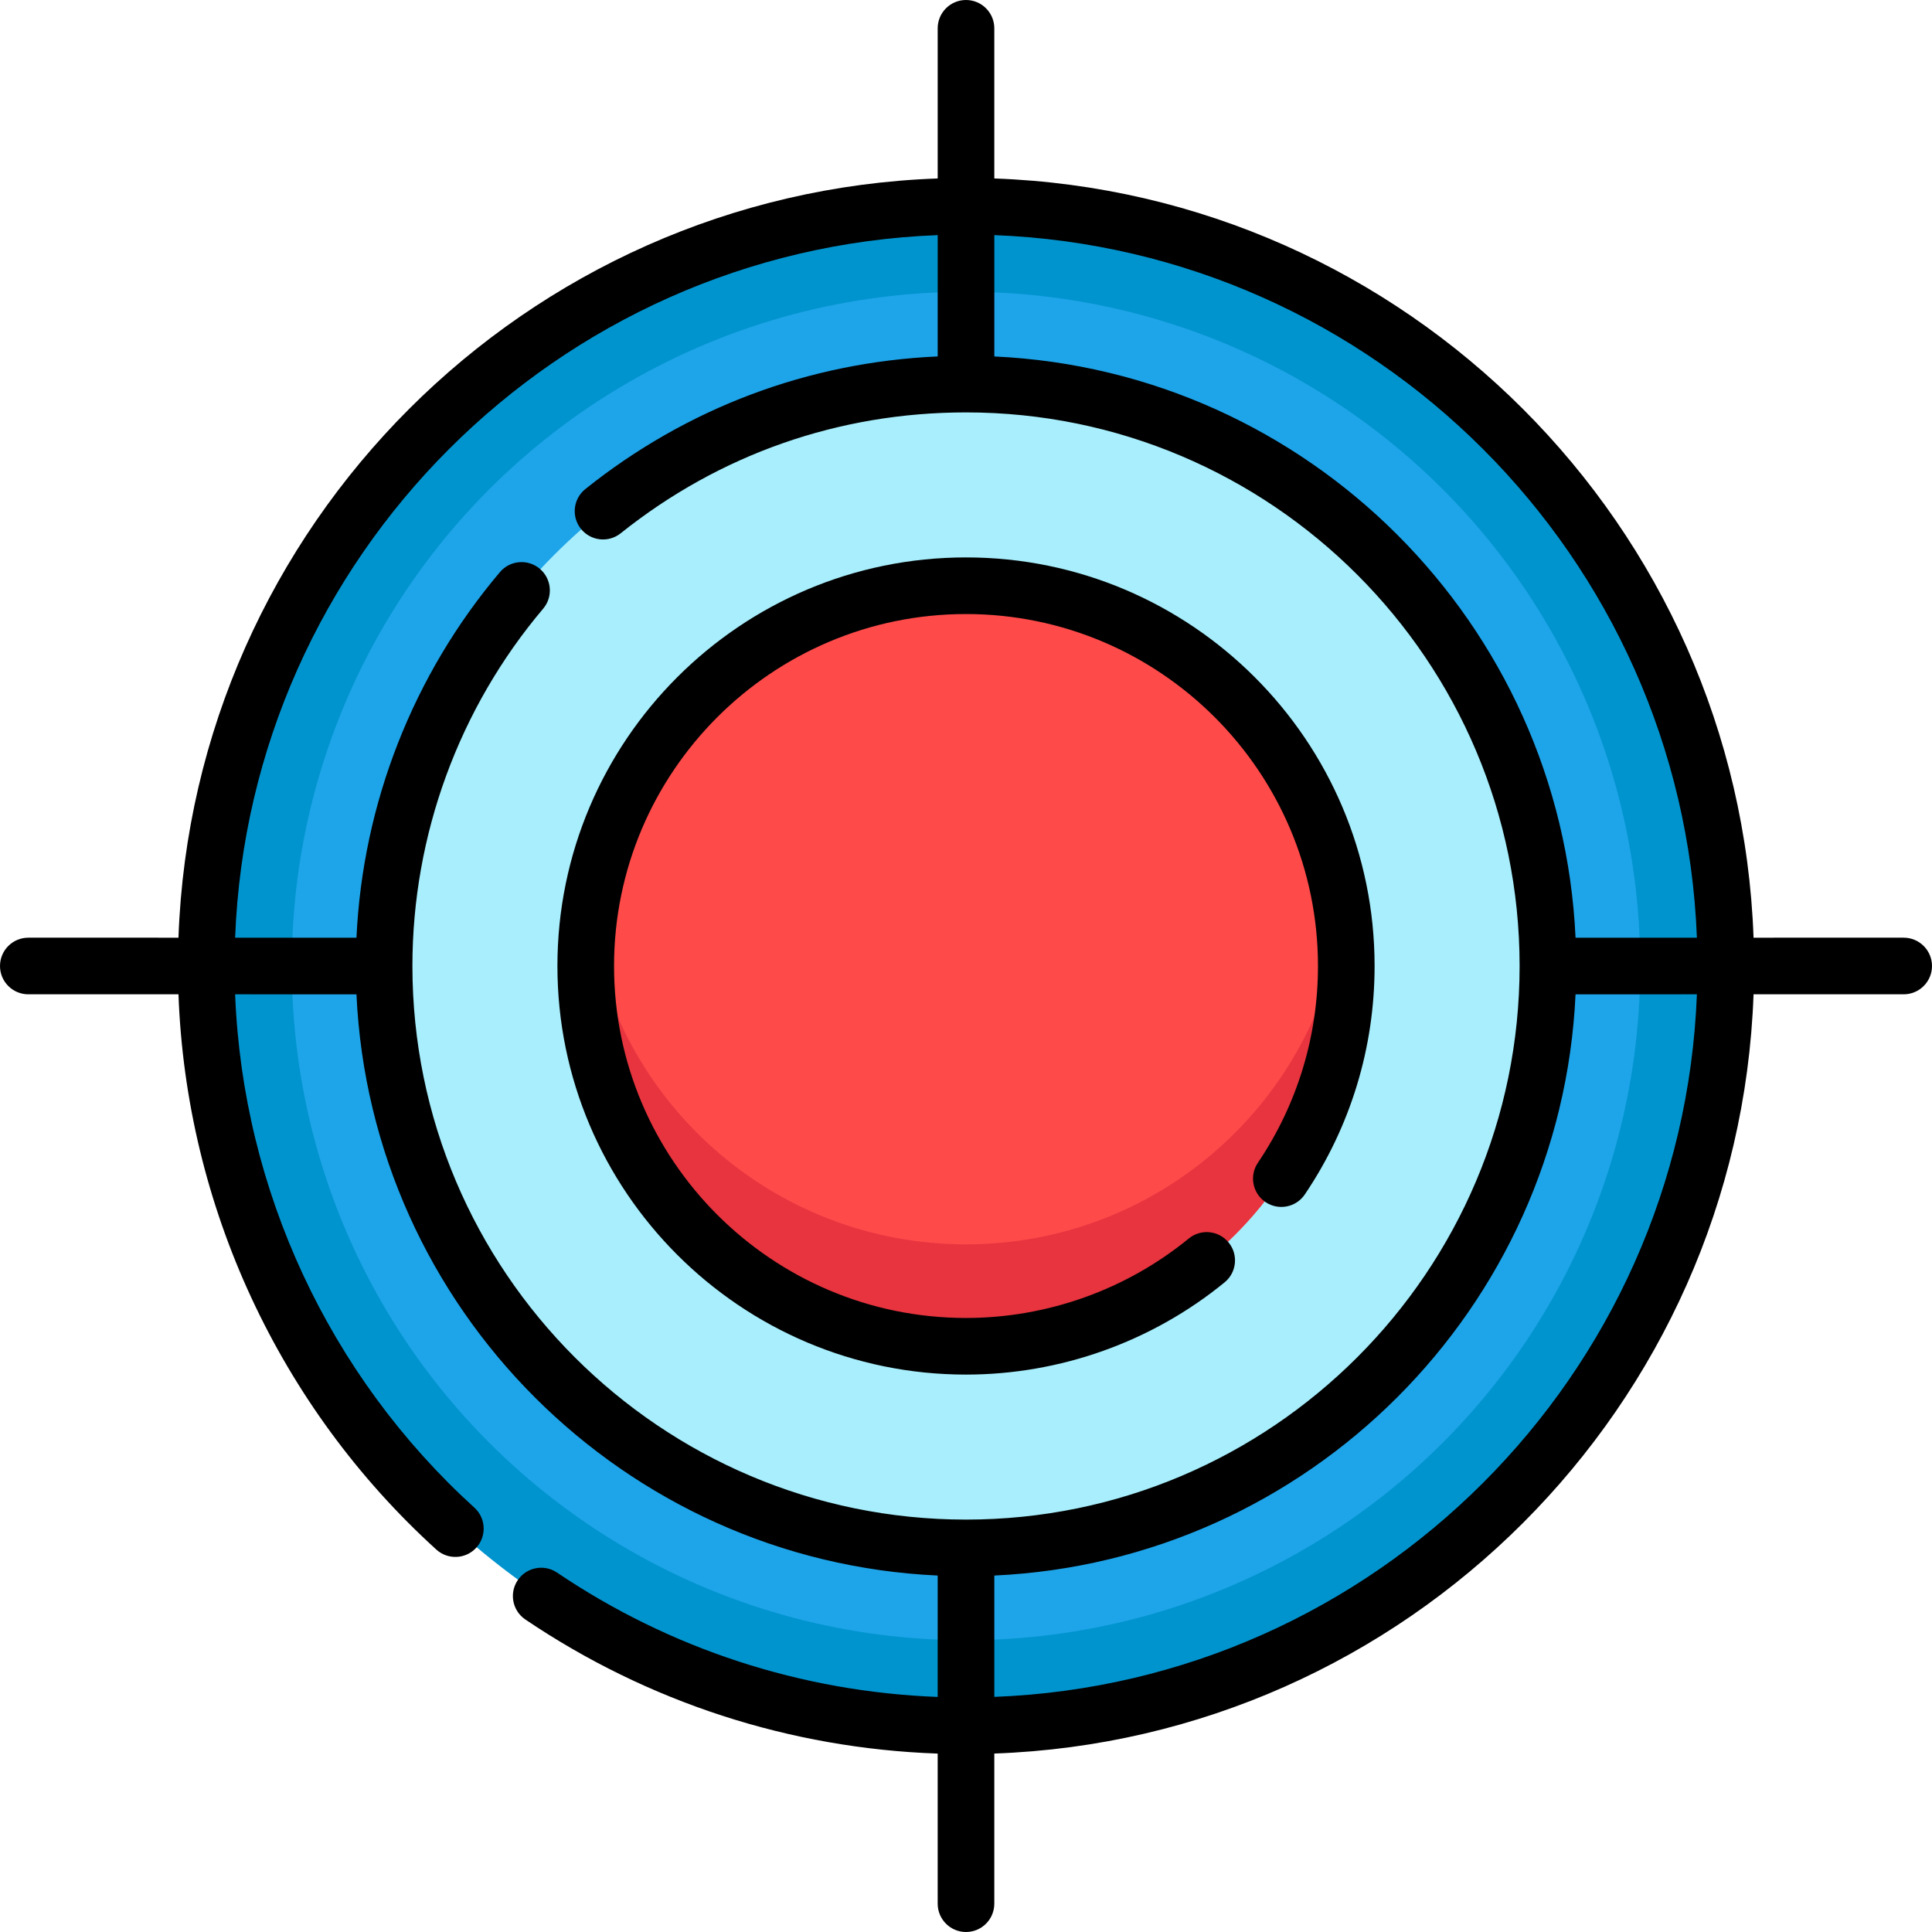 <?xml version="1.0" encoding="iso-8859-1"?>
<!-- Generator: Adobe Illustrator 19.0.0, SVG Export Plug-In . SVG Version: 6.00 Build 0)  -->
<svg version="1.1" id="Capa_1" xmlns="http://www.w3.org/2000/svg" xmlns:xlink="http://www.w3.org/1999/xlink" x="0px" y="0px"
	 viewBox="0 0 512 512" style="enable-background:new 0 0 512 512;" xml:space="preserve">
<circle style="fill:#0094CE;" cx="256" cy="256" r="201.353"/>
<circle style="fill:#1EA4E9;" cx="256" cy="256" r="178.676"/>
<circle style="fill:#A8EEFC;" cx="256" cy="256" r="154.208"/>
<circle style="fill:#FF4A4A;" cx="256" cy="256" r="100.781"/>
<path style="fill:#E7343F;" d="M256.002,329.769c-51.078,0-93.274-38.002-99.873-87.272c-0.592,4.418-0.903,8.925-0.903,13.504
	c0,55.657,45.119,100.776,100.777,100.776S356.779,311.657,356.779,256c0-4.579-0.311-9.086-0.903-13.504
	C349.276,291.767,307.08,329.769,256.002,329.769z"/>
<path d="M324.54,339.831c3.207-2.624,3.679-7.351,1.054-10.557c-2.625-3.207-7.352-3.678-10.557-1.054
	c-16.59,13.577-37.556,21.056-59.035,21.056c-51.432,0-93.274-41.843-93.274-93.275c0-51.431,41.842-93.274,93.274-93.274
	s93.274,41.843,93.274,93.274c0,18.693-5.507,36.724-15.925,52.146c-2.319,3.434-1.416,8.098,2.018,10.416
	c3.433,2.319,8.097,1.416,10.416-2.018c12.101-17.912,18.496-38.848,18.496-60.545c0-59.706-48.574-108.279-108.279-108.279
	c-59.706,0-108.279,48.574-108.279,108.279c0,59.706,48.574,108.28,108.279,108.28C280.937,364.28,305.277,355.597,324.54,339.831z"
	/>
<path d="M504.498,248.497l-39.788,0.001C460.832,139.289,372.713,51.17,263.502,47.294l-0.001-39.791
	c0-4.144-3.359-7.502-7.502-7.502c-4.144,0-7.502,3.359-7.502,7.502l0.001,39.791C139.289,51.172,51.172,139.29,47.295,248.498
	l-39.792-0.001c-4.143,0-7.502,3.358-7.502,7.502c0,4.143,3.358,7.502,7.502,7.502l39.795,0.001
	c2.028,56.032,26.667,109.311,68.335,147.152c3.066,2.786,7.813,2.559,10.597-0.51c2.786-3.067,2.558-7.812-0.51-10.597
	c-38.543-35.003-61.387-84.235-63.408-136.045l32.155,0.001c3.82,83.211,70.819,150.21,154.031,154.03l-0.001,32.173
	c-36.158-1.377-70.89-12.7-100.876-32.957c-3.434-2.318-8.097-1.417-10.416,2.018c-2.319,3.433-1.416,8.097,2.018,10.416
	c32.475,21.94,70.11,34.154,109.274,35.538l-0.001,39.776c0,4.143,3.358,7.502,7.502,7.502c4.143,0,7.502-3.358,7.502-7.502
	l0.001-39.79c109.21-3.876,197.33-91.995,201.207-201.205l39.788-0.001c4.144,0,7.502-3.359,7.502-7.502
	C512,251.855,508.64,248.497,504.498,248.497z M449.695,248.499l-32.159,0.001c-3.818-83.213-70.818-150.214-154.031-154.033
	l-0.001-32.158C364.438,66.17,445.832,147.563,449.695,248.499z M109.293,256c0-34.651,12.305-68.279,34.648-94.692
	c2.676-3.163,2.28-7.897-0.883-10.573c-3.165-2.676-7.899-2.281-10.572,0.883C109.47,178.826,96.12,212.977,94.467,248.5
	l-32.157-0.001c3.861-100.935,85.255-182.327,186.189-186.19l0.001,32.151c-34.276,1.536-66.42,13.603-93.373,35.14
	c-3.237,2.587-3.765,7.308-1.178,10.544c2.587,3.235,7.308,3.766,10.544,1.178c26.225-20.955,57.868-32.031,91.509-32.031
	c80.895,0,146.709,65.814,146.709,146.709s-65.814,146.709-146.709,146.709C175.107,402.709,109.293,336.895,109.293,256z
	 M263.503,449.693l0.001-32.159c83.212-3.819,150.211-70.818,154.031-154.03l32.159-0.001
	C445.832,364.438,364.438,445.831,263.503,449.693z"/>
<g>
</g>
<g>
</g>
<g>
</g>
<g>
</g>
<g>
</g>
<g>
</g>
<g>
</g>
<g>
</g>
<g>
</g>
<g>
</g>
<g>
</g>
<g>
</g>
<g>
</g>
<g>
</g>
<g>
</g>
</svg>

